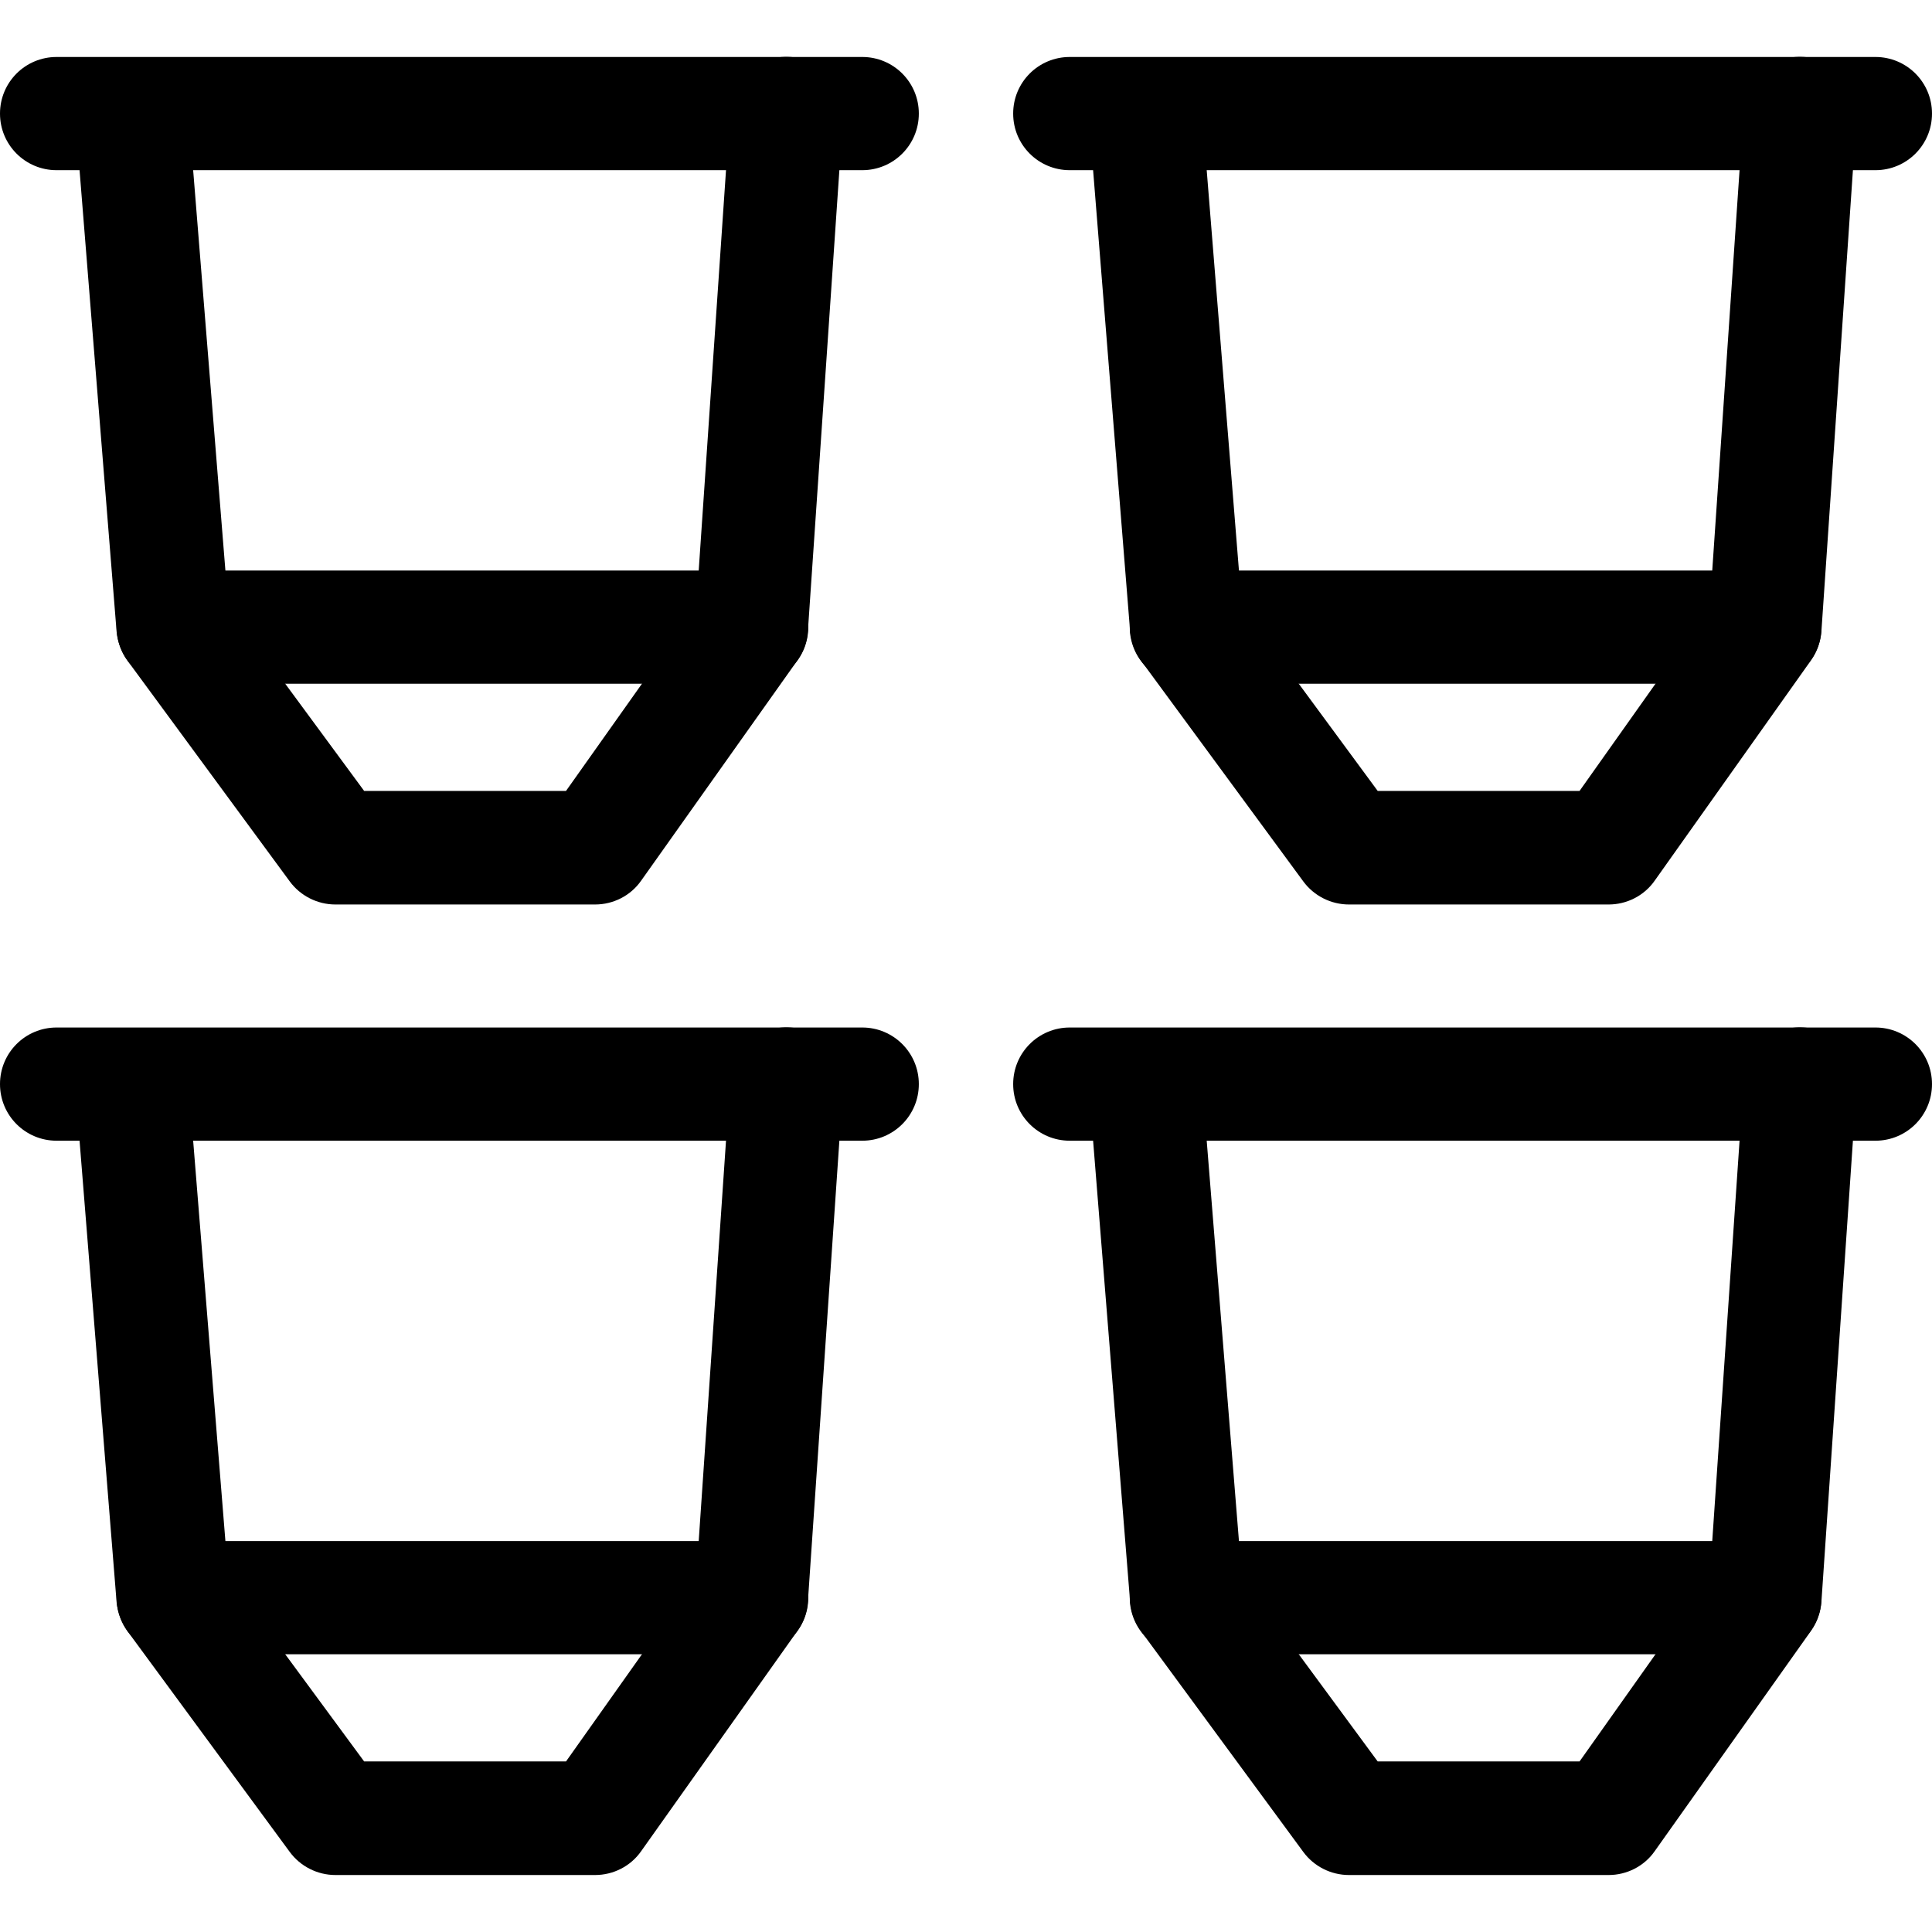 <?xml version="1.0" encoding="UTF-8"?>
<svg id="Capa_1" xmlns="http://www.w3.org/2000/svg" version="1.1" viewBox="0 0 512 512">
  <!-- Generator: Adobe Illustrator 29.0.1, SVG Export Plug-In . SVG Version: 2.1.0 Build 192)  -->
  <g>
    <path d="M157.7,239.7h-68.8c-4.8,0-9.3-2.3-12.1-6.1l-43-58.5c-1.6-2.2-2.6-4.9-2.9-7.7L20,31.6c-.7-8.3,5.5-15.5,13.7-16.2,8.3-.7,15.5,5.5,16.2,13.7l10.6,131.6,36,48.9h53.5l34.5-48.7,9-131.9c.6-8.3,7.7-14.5,16-13.9,8.3.6,14.5,7.7,13.9,16l-9.3,136.1c-.2,2.8-1.1,5.4-2.7,7.7l-41.5,58.5c-2.8,4-7.4,6.3-12.2,6.3Z"/>
    <path d="M228.5,45.1H15c-8.3,0-15-6.7-15-15s6.7-15,15-15h213.5c8.3,0,15,6.7,15,15s-6.7,15-15,15Z"/>
    <path d="M199.2,181.2H45.9c-8.3,0-15-6.7-15-15s6.7-15,15-15h153.3c8.3,0,15,6.7,15,15s-6.7,15-15,15Z"/>
    <g>
      <path d="M426.3,239.7h-68.8c-4.8,0-9.3-2.3-12.1-6.1l-43-58.5c-1.6-2.2-2.6-4.9-2.9-7.7l-10.9-135.8c-.7-8.3,5.5-15.5,13.7-16.2,8.3-.7,15.5,5.5,16.2,13.7l10.6,131.6,36,48.9h53.5l34.5-48.7,9-131.9c.6-8.3,7.7-14.5,16-13.9,8.3.6,14.5,7.7,13.9,16l-9.3,136.1c-.2,2.8-1.1,5.4-2.7,7.7l-41.5,58.5c-2.8,4-7.4,6.3-12.2,6.3Z"/>
      <path d="M497,45.1h-213.5c-8.3,0-15-6.7-15-15s6.7-15,15-15h213.5c8.3,0,15,6.7,15,15s-6.7,15-15,15Z"/>
      <path d="M467.7,181.2h-153.3c-8.3,0-15-6.7-15-15s6.7-15,15-15h153.3c8.3,0,15,6.7,15,15s-6.7,15-15,15Z"/>
    </g>
  </g>
  <g>
    <path d="M157.7,496.9h-68.8c-4.8,0-9.3-2.3-12.1-6.1l-43-58.5c-1.6-2.2-2.6-4.9-2.9-7.7l-10.9-135.8c-.7-8.3,5.5-15.5,13.7-16.2,8.3-.7,15.5,5.5,16.2,13.7l10.6,131.6,36,48.9h53.5l34.5-48.7,9-131.9c.6-8.3,7.7-14.5,16-13.9,8.3.6,14.5,7.7,13.9,16l-9.3,136.1c-.2,2.8-1.1,5.4-2.7,7.7l-41.5,58.5c-2.8,4-7.4,6.3-12.2,6.3Z"/>
    <path d="M228.5,302.3H15c-8.3,0-15-6.7-15-15s6.7-15,15-15h213.5c8.3,0,15,6.7,15,15s-6.7,15-15,15Z"/>
    <path d="M199.2,438.4H45.9c-8.3,0-15-6.7-15-15s6.7-15,15-15h153.3c8.3,0,15,6.7,15,15s-6.7,15-15,15Z"/>
    <g>
      <path d="M426.3,496.9h-68.8c-4.8,0-9.3-2.3-12.1-6.1l-43-58.5c-1.6-2.2-2.6-4.9-2.9-7.7l-10.9-135.8c-.7-8.3,5.5-15.5,13.7-16.2,8.3-.7,15.5,5.5,16.2,13.7l10.6,131.6,36,48.9h53.5l34.5-48.7,9-131.9c.6-8.3,7.7-14.5,16-13.9,8.3.6,14.5,7.7,13.9,16l-9.3,136.1c-.2,2.8-1.1,5.4-2.7,7.7l-41.5,58.5c-2.8,4-7.4,6.3-12.2,6.3Z"/>
      <path d="M497,302.3h-213.5c-8.3,0-15-6.7-15-15s6.7-15,15-15h213.5c8.3,0,15,6.7,15,15s-6.7,15-15,15Z"/>
      <path d="M467.7,438.4h-153.3c-8.3,0-15-6.7-15-15s6.7-15,15-15h153.3c8.3,0,15,6.7,15,15s-6.7,15-15,15Z"/>
    </g>
  </g>
</svg>
